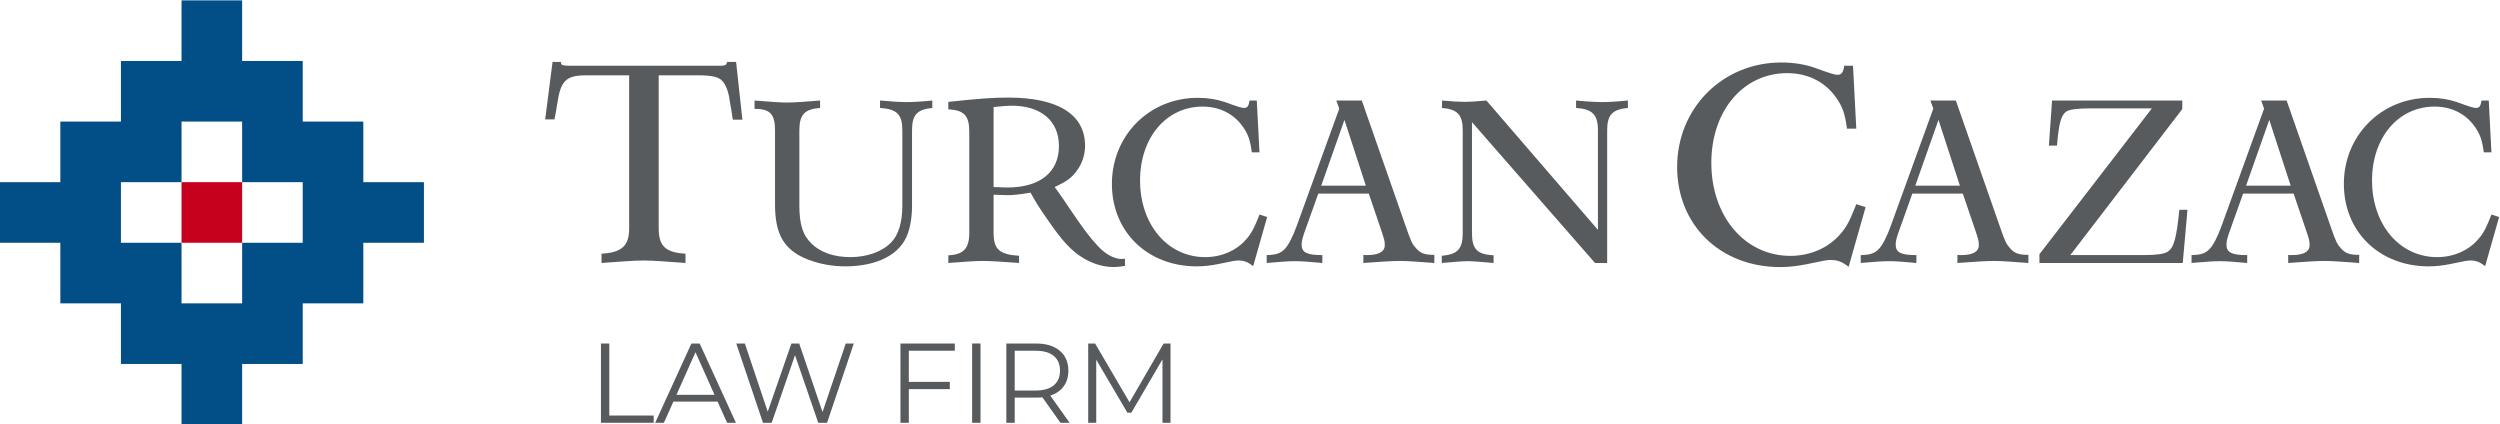 <?xml version="1.0" encoding="UTF-8" standalone="no"?>
<svg
   xmlns:dc="http://purl.org/dc/elements/1.1/"
   xmlns:cc="http://creativecommons.org/ns#"
   xmlns:rdf="http://www.w3.org/1999/02/22-rdf-syntax-ns#"
   xmlns:svg="http://www.w3.org/2000/svg"
   xmlns="http://www.w3.org/2000/svg"
   xmlns:sodipodi="http://sodipodi.sourceforge.net/DTD/sodipodi-0.dtd"
   xmlns:inkscape="http://www.inkscape.org/namespaces/inkscape"
   version="1.1"
   id="svg2"
   xml:space="preserve"
   width="989.907"
   height="168"
   viewBox="0 0 989.907 168"
   sodipodi:docname="logo.svg"
   inkscape:version="1.0.1 (3bc2e813f5, 2020-09-07)"><defs
     id="defs6" /><sodipodi:namedview
     pagecolor="#ffffff"
     bordercolor="#666666"
     borderopacity="1"
     objecttolerance="10"
     gridtolerance="10"
     guidetolerance="10"
     inkscape:pageopacity="0"
     inkscape:pageshadow="2"
     inkscape:window-width="1920"
     inkscape:window-height="1027"
     id="namedview4"
     inkscape:document-rotation="0"
     showgrid="false"
     fit-margin-top="0"
     fit-margin-left="0"
     fit-margin-right="0"
     fit-margin-bottom="0"
     inkscape:zoom="0.60777778"
     inkscape:cx="495.00001"
     inkscape:cy="157.40306"
     inkscape:window-x="-8"
     inkscape:window-y="-8"
     inkscape:window-maximized="1"
     inkscape:current-layer="g10" /><g
     id="g10"
     inkscape:groupmode="layer"
     inkscape:label="ink_ext_XXXXXX"
     transform="matrix(1.333,0,0,-1.333,-405,590.536)"><g
       id="g12"
       transform="scale(0.1)"><path
         d="m 3757.5,3889.02 h -180 v -180 h 180 v 180"
         style="fill:#c6011d;fill-opacity:1;fill-rule:evenodd;stroke:none"
         id="path14" /><path
         d="m 3757.5,4249.02 h 180 v -180 h 180 v -180 h 180 v -180 h -180 v -180 h -180 v -180 h -180 v -180 h -180 v 180 h -180 v 180 h -180 v 180 h -180 v 180 h 180 v 180 h 180 v 180 h 180 v 180 h 180 z m -180,-360 h -180 v -180 h 180 v -180 h 180 v 180 h 180 v 180 h -180 v 180 h -180 v -180"
         style="fill:#024f87;fill-opacity:1;fill-rule:evenodd;stroke:none"
         id="path16" /><path
         d="m 4685.32,4075.53 c 4.07,19.5 6.5,34.94 8.13,45.5 9.75,69.07 26,85.32 85.31,85.32 h 128.38 v -455 c 0,-51.19 -21.94,-71.5 -82.07,-74.75 v -27.63 c 56.07,4.06 97.5,7.31 125.94,7.31 27.63,0 69.06,-3.25 123.5,-7.31 v 27.63 c -59.31,3.25 -79.62,22.75 -79.62,74.75 v 455 h 118.62 c 39,0 60.13,-4.88 69.88,-16.25 11.37,-12.19 19.5,-33.32 22.75,-60.94 3.25,-15.44 5.68,-34.13 8.93,-54.44 h 28.44 l -18.69,171.44 h -26.81 c -2.44,-11.38 -4.87,-11.38 -34.94,-11.38 h -419.25 c -32.5,0 -36.56,0.82 -39,6.5 v 4.88 h -25.18 l -21.94,-170.63 h 27.62"
         style="fill:#585b5e;fill-opacity:1;fill-rule:nonzero;stroke:none"
         id="path18" /><path
         d="m 5279.55,4106.8 c 46.19,0 60.91,-15.4 60.91,-64.26 v -220.21 c 0,-90.36 28.11,-136.55 99.73,-163.99 34.14,-12.72 70.95,-19.41 108.43,-19.41 95.72,0 164.66,35.48 186.08,97.05 8.03,22.76 12.72,50.2 12.72,83 v 223.56 c 0,46.18 14.05,62.25 60.24,66.93 v 22.09 c -33.47,-3.35 -58.9,-4.68 -76.31,-4.68 -17.4,0 -43.5,1.33 -78.98,4.68 v -22.09 c 50.87,-3.34 66.27,-19.41 66.27,-66.93 v -223.56 c 0,-48.86 -11.38,-87.01 -33.47,-109.1 -26.11,-27.44 -71.62,-43.51 -121.15,-43.51 -46.85,0 -87.68,13.39 -114.46,39.49 -26.77,25.44 -36.81,57.57 -36.81,114.46 v 222.22 c 0,46.85 15.39,63.59 61.58,66.93 v 22.09 c -43.51,-3.35 -76.31,-6.02 -98.39,-6.02 -20.75,0 -53.55,2.67 -96.39,6.02 v -24.76"
         style="fill:#585b5e;fill-opacity:1;fill-rule:nonzero;stroke:none"
         id="path20" /><path
         d="m 5855.18,4105.46 c 46.85,-2.68 62.25,-18.74 62.25,-66.27 v -301.2 c 0,-46.18 -17.4,-64.25 -62.25,-66.26 v -22.76 c 45.51,3.35 79.65,6.02 103.08,6.02 23.42,0 58.9,-2.67 107.09,-6.02 v 21.42 c -57.56,3.35 -75.63,19.41 -75.63,66.93 v 114.46 c 17.4,-0.67 32.12,-1.34 42.16,-1.34 18.08,0 34.14,2.01 67.61,7.36 16.73,-30.12 22.75,-40.16 48.86,-77.64 45.51,-66.93 72.96,-95.71 108.43,-117.13 28.11,-16.74 58.9,-26.11 89.02,-26.11 11.38,0 18.07,0.67 34.14,3.35 v 21.42 c -4.69,-0.67 -8.03,-0.67 -11.38,-0.67 -21.42,0 -47.52,14.72 -69.61,38.82 -22.76,24.1 -42.84,50.87 -83.67,111.11 -15.39,23.43 -25.43,37.48 -30.12,44.18 -3.35,4.68 -8.03,10.7 -14.05,19.41 37.48,17.4 50.86,27.44 67.6,50.87 14.72,20.74 22.76,46.18 22.76,71.61 0,93.04 -80.32,143.24 -228.25,143.24 -44.17,0 -83.66,-2.68 -178.04,-12.72 z m 134.54,6.69 c 25.43,2.68 41.49,4.02 53.54,4.02 87.69,0 140.56,-45.52 140.56,-119.81 0,-77.65 -56.22,-123.16 -153.27,-123.16 -8.71,0 -22.76,0.67 -40.83,1.34 v 237.61"
         style="fill:#585b5e;fill-opacity:1;fill-rule:nonzero;stroke:none"
         id="path22" /><path
         d="m 6750.08,4131.56 c -2.68,-16.73 -6.69,-22.09 -16.73,-22.09 -6.7,0 -19.41,4.02 -56.23,17.41 -23.42,8.03 -50.87,12.71 -80.99,12.71 -143.9,0 -255.01,-111.78 -255.01,-255.68 0,-141.9 105.08,-244.98 252.34,-244.98 21.41,0 42.83,2.68 62.91,6.69 l 42.84,8.71 c 4.69,0.66 10.04,2 16.06,2 18.75,0 28.79,-4.01 45.52,-16.73 l 41.5,145.91 -22.76,7.37 c -15.39,-39.49 -23.43,-55.56 -39.49,-73.63 -28.78,-33.47 -73.63,-52.88 -121.82,-52.88 -111.78,0 -193.44,97.06 -193.44,227.58 0,127.84 78.32,219.54 185.41,219.54 50.2,0 92.37,-20.75 119.81,-59.57 15.39,-22.09 21.42,-37.48 26.77,-76.31 h 22.76 l -8.03,153.95 h -21.42"
         style="fill:#585b5e;fill-opacity:1;fill-rule:nonzero;stroke:none"
         id="path24" /><path
         d="m 6800.95,3648.97 c 37.48,3.35 65.59,5.36 84.34,5.36 18.07,0 44.84,-2.01 80.98,-5.36 v 23.43 c -45.51,0 -61.57,7.36 -61.57,31.46 0,10.71 3.34,22.75 12.71,48.19 l 36.82,103.08 h 149.93 l 34.8,-102.41 c 12.05,-34.81 12.72,-39.49 12.72,-50.87 0,-19.41 -18.07,-29.45 -52.88,-29.45 -3.34,0 -7.36,0 -10.71,0.67 v -24.1 c 48.2,3.35 84.34,6.02 108.44,6.02 22.75,0 56.22,-2.67 102.4,-6.02 v 24.1 c -28.78,0 -40.83,4.68 -53.54,18.74 -12.05,13.38 -14.73,18.07 -30.12,62.25 l -131.86,377.5 h -75.64 l 8.71,-24.1 -126.51,-348.72 c -11.38,-31.46 -24.1,-56.22 -34.8,-67.6 -12.72,-13.39 -25.44,-18.07 -54.22,-18.74 z m 294.51,229.58 h -132.53 l 68.94,195.45 63.59,-195.45"
         style="fill:#585b5e;fill-opacity:1;fill-rule:nonzero;stroke:none"
         id="path26" /><path
         d="m 7321.02,3648.97 c 34.14,2.68 60.24,5.36 76.98,5.36 17.4,0 43.5,-2.68 76.97,-5.36 v 22.76 c -48.86,2.68 -64.26,18.07 -64.26,66.26 v 329.31 l 365.46,-418.33 h 36.14 v 394.91 c 0,45.51 16.07,61.58 61.58,65.59 v 22.09 c -34.13,-3.35 -59.57,-4.68 -76.3,-4.68 -16.73,0 -42.84,1.33 -77.64,4.68 v -22.09 c 48.86,-3.34 64.92,-20.08 64.92,-66.93 v -295.18 l -331.32,384.2 c -28.78,-2.68 -50.2,-4.02 -64.26,-4.02 -15.39,0 -38.15,1.34 -67.6,4.02 v -22.09 c 46.19,-4.01 61.58,-20.08 61.58,-66.93 v -304.55 c 0,-47.52 -15.39,-63.58 -62.25,-67.6 v -21.42"
         style="fill:#585b5e;fill-opacity:1;fill-rule:nonzero;stroke:none"
         id="path28" /><path
         d="m 8516.57,4234.78 c -3.25,-20.31 -8.12,-26.81 -20.31,-26.81 -8.13,0 -23.56,4.88 -68.25,21.13 -28.44,9.75 -61.75,15.43 -98.31,15.43 -174.69,0 -309.57,-135.68 -309.57,-310.37 0,-172.25 127.57,-297.38 306.32,-297.38 26,0 52,3.25 76.37,8.13 l 52,10.56 c 5.69,0.81 12.19,2.44 19.5,2.44 22.75,0 34.94,-4.88 55.25,-20.31 l 50.38,177.12 -27.63,8.94 c -18.69,-47.94 -28.44,-67.44 -47.94,-89.38 -34.93,-40.62 -89.37,-64.18 -147.87,-64.18 -135.69,0 -234.81,117.81 -234.81,276.25 0,155.18 95.06,266.5 225.06,266.5 60.94,0 112.12,-25.19 145.44,-72.32 18.68,-26.81 26,-45.5 32.5,-92.62 h 27.62 l -9.75,186.87 h -26"
         style="fill:#585b5e;fill-opacity:1;fill-rule:nonzero;stroke:none"
         id="path30" /><path
         d="m 8565.55,3648.97 c 37.49,3.35 65.6,5.36 84.34,5.36 18.07,0 44.84,-2.01 80.99,-5.36 v 23.43 c -45.52,0 -61.58,7.36 -61.58,31.46 0,10.71 3.35,22.75 12.72,48.19 l 36.81,103.08 h 149.93 l 34.81,-102.41 c 12.04,-34.81 12.71,-39.49 12.71,-50.87 0,-19.41 -18.07,-29.45 -52.87,-29.45 -3.35,0 -7.37,0 -10.71,0.67 v -24.1 c 48.19,3.35 84.33,6.02 108.43,6.02 22.76,0 56.22,-2.67 102.41,-6.02 v 24.1 c -28.78,0 -40.83,4.68 -53.55,18.74 -12.05,13.38 -14.72,18.07 -30.12,62.25 l -131.86,377.5 h -75.63 l 8.7,-24.1 -126.51,-348.72 c -11.37,-31.46 -24.09,-56.22 -34.8,-67.6 -12.72,-13.39 -25.44,-18.07 -54.22,-18.74 z m 294.51,229.58 h -132.53 l 68.94,195.45 63.59,-195.45"
         style="fill:#585b5e;fill-opacity:1;fill-rule:nonzero;stroke:none"
         id="path32" /><path
         d="m 9522.03,3648.97 14.06,157.96 h -24.1 c -8.7,-84.33 -16.06,-112.44 -34.8,-124.49 -9.37,-6.7 -34.81,-10.04 -70.95,-10.04 h -218.21 l 332.66,433.73 v 25.43 h -386.87 l -9.37,-133.87 h 24.09 c 5.36,65.6 12.05,90.36 27.45,101.07 8.7,6.03 32.79,9.37 68.27,9.37 h 186.07 l -333.99,-433.06 v -26.1 h 425.69"
         style="fill:#585b5e;fill-opacity:1;fill-rule:nonzero;stroke:none"
         id="path34" /><path
         d="m 9548.14,3648.97 c 37.48,3.35 65.59,5.36 84.33,5.36 18.07,0 44.85,-2.01 80.99,-5.36 v 23.43 c -45.51,0 -61.58,7.36 -61.58,31.46 0,10.71 3.35,22.75 12.72,48.19 l 36.81,103.08 h 149.93 l 34.81,-102.41 c 12.05,-34.81 12.72,-39.49 12.72,-50.87 0,-19.41 -18.07,-29.45 -52.88,-29.45 -3.35,0 -7.36,0 -10.71,0.67 v -24.1 c 48.19,3.35 84.34,6.02 108.43,6.02 22.76,0 56.23,-2.67 102.39,-6.02 v 24.1 c -28.8,0 -40.8,4.68 -53.53,18.74 -12.04,13.38 -14.72,18.07 -30.12,62.25 l -131.85,377.5 h -75.64 l 8.7,-24.1 -126.5,-348.72 c -11.38,-31.46 -24.1,-56.22 -34.81,-67.6 -12.72,-13.39 -25.43,-18.07 -54.21,-18.74 z m 294.5,229.58 h -132.53 l 68.95,195.45 63.58,-195.45"
         style="fill:#585b5e;fill-opacity:1;fill-rule:nonzero;stroke:none"
         id="path36" /><path
         d="m 10409.6,4131.56 c -2.7,-16.73 -6.7,-22.09 -16.8,-22.09 -6.7,0 -19.4,4.02 -56.2,17.41 -23.4,8.03 -50.9,12.71 -81,12.71 -143.9,0 -255,-111.78 -255,-255.68 0,-141.9 105.1,-244.98 252.3,-244.98 21.5,0 42.9,2.68 63,6.69 l 42.8,8.71 c 4.7,0.66 10,2 16.1,2 18.7,0 28.8,-4.01 45.5,-16.73 l 41.5,145.91 -22.8,7.37 c -15.4,-39.49 -23.4,-55.56 -39.5,-73.63 -28.7,-33.47 -73.6,-52.88 -121.8,-52.88 -111.8,0 -193.4,97.06 -193.4,227.58 0,127.84 78.3,219.54 185.4,219.54 50.2,0 92.4,-20.75 119.8,-59.57 15.4,-22.09 21.4,-37.48 26.8,-76.31 h 22.7 l -8,153.95 h -21.4"
         style="fill:#585b5e;fill-opacity:1;fill-rule:nonzero;stroke:none"
         id="path38" /><path
         d="m 4823.33,3409.76 h 24.89 v -213.93 h 131.85 v -21.53 h -156.74 v 235.46"
         style="fill:#585b5e;fill-opacity:1;fill-rule:nonzero;stroke:none"
         id="path40" /><path
         d="M 5169.78,3237.2 H 5038.6 l -28.26,-62.9 h -25.9 l 107.64,235.46 h 24.55 l 107.64,-235.46 h -26.24 z m -9.08,20.19 -56.51,126.47 -56.51,-126.47 h 113.02"
         style="fill:#585b5e;fill-opacity:1;fill-rule:nonzero;stroke:none"
         id="path42" /><path
         d="m 5574.42,3409.76 -79.38,-235.46 h -26.23 l -68.96,200.81 -69.29,-200.81 h -25.9 l -79.38,235.46 h 25.56 l 67.95,-202.49 70.3,202.49 h 23.21 l 69.29,-203.5 68.95,203.5 h 23.88"
         style="fill:#585b5e;fill-opacity:1;fill-rule:nonzero;stroke:none"
         id="path44" /><path
         d="m 5737.9,3388.23 v -92.5 h 121.76 V 3274.2 H 5737.9 v -99.9 h -24.89 v 235.46 h 161.45 v -21.53 H 5737.9"
         style="fill:#585b5e;fill-opacity:1;fill-rule:nonzero;stroke:none"
         id="path46" /><path
         d="m 5925.92,3409.76 h 24.9 V 3174.3 h -24.9 v 235.46"
         style="fill:#585b5e;fill-opacity:1;fill-rule:nonzero;stroke:none"
         id="path48" /><path
         d="m 6188.29,3174.3 -53.82,75.69 c -6.06,-0.68 -12.33,-1.01 -18.84,-1.01 h -63.23 v -74.68 h -24.89 v 235.46 h 88.12 c 30.05,0 53.6,-7.18 70.64,-21.53 17.04,-14.35 25.56,-34.08 25.56,-59.2 0,-18.39 -4.65,-33.91 -13.96,-46.58 -9.3,-12.67 -22.59,-21.81 -39.86,-27.42 l 57.52,-80.73 z m -73.33,95.87 c 23.32,0 41.15,5.16 53.48,15.47 12.34,10.32 18.5,24.78 18.5,43.39 0,19.06 -6.16,33.69 -18.5,43.9 -12.33,10.2 -30.16,15.3 -53.48,15.3 h -62.56 v -118.06 h 62.56"
         style="fill:#585b5e;fill-opacity:1;fill-rule:nonzero;stroke:none"
         id="path50" /><path
         d="M 6515.23,3409.76 V 3174.3 h -23.88 v 188.37 l -92.5,-158.43 h -11.77 l -92.5,157.42 V 3174.3 h -23.88 v 235.46 h 20.51 l 102.26,-174.57 101.24,174.57 h 20.52"
         style="fill:#585b5e;fill-opacity:1;fill-rule:nonzero;stroke:none"
         id="path52" /></g></g></svg>
